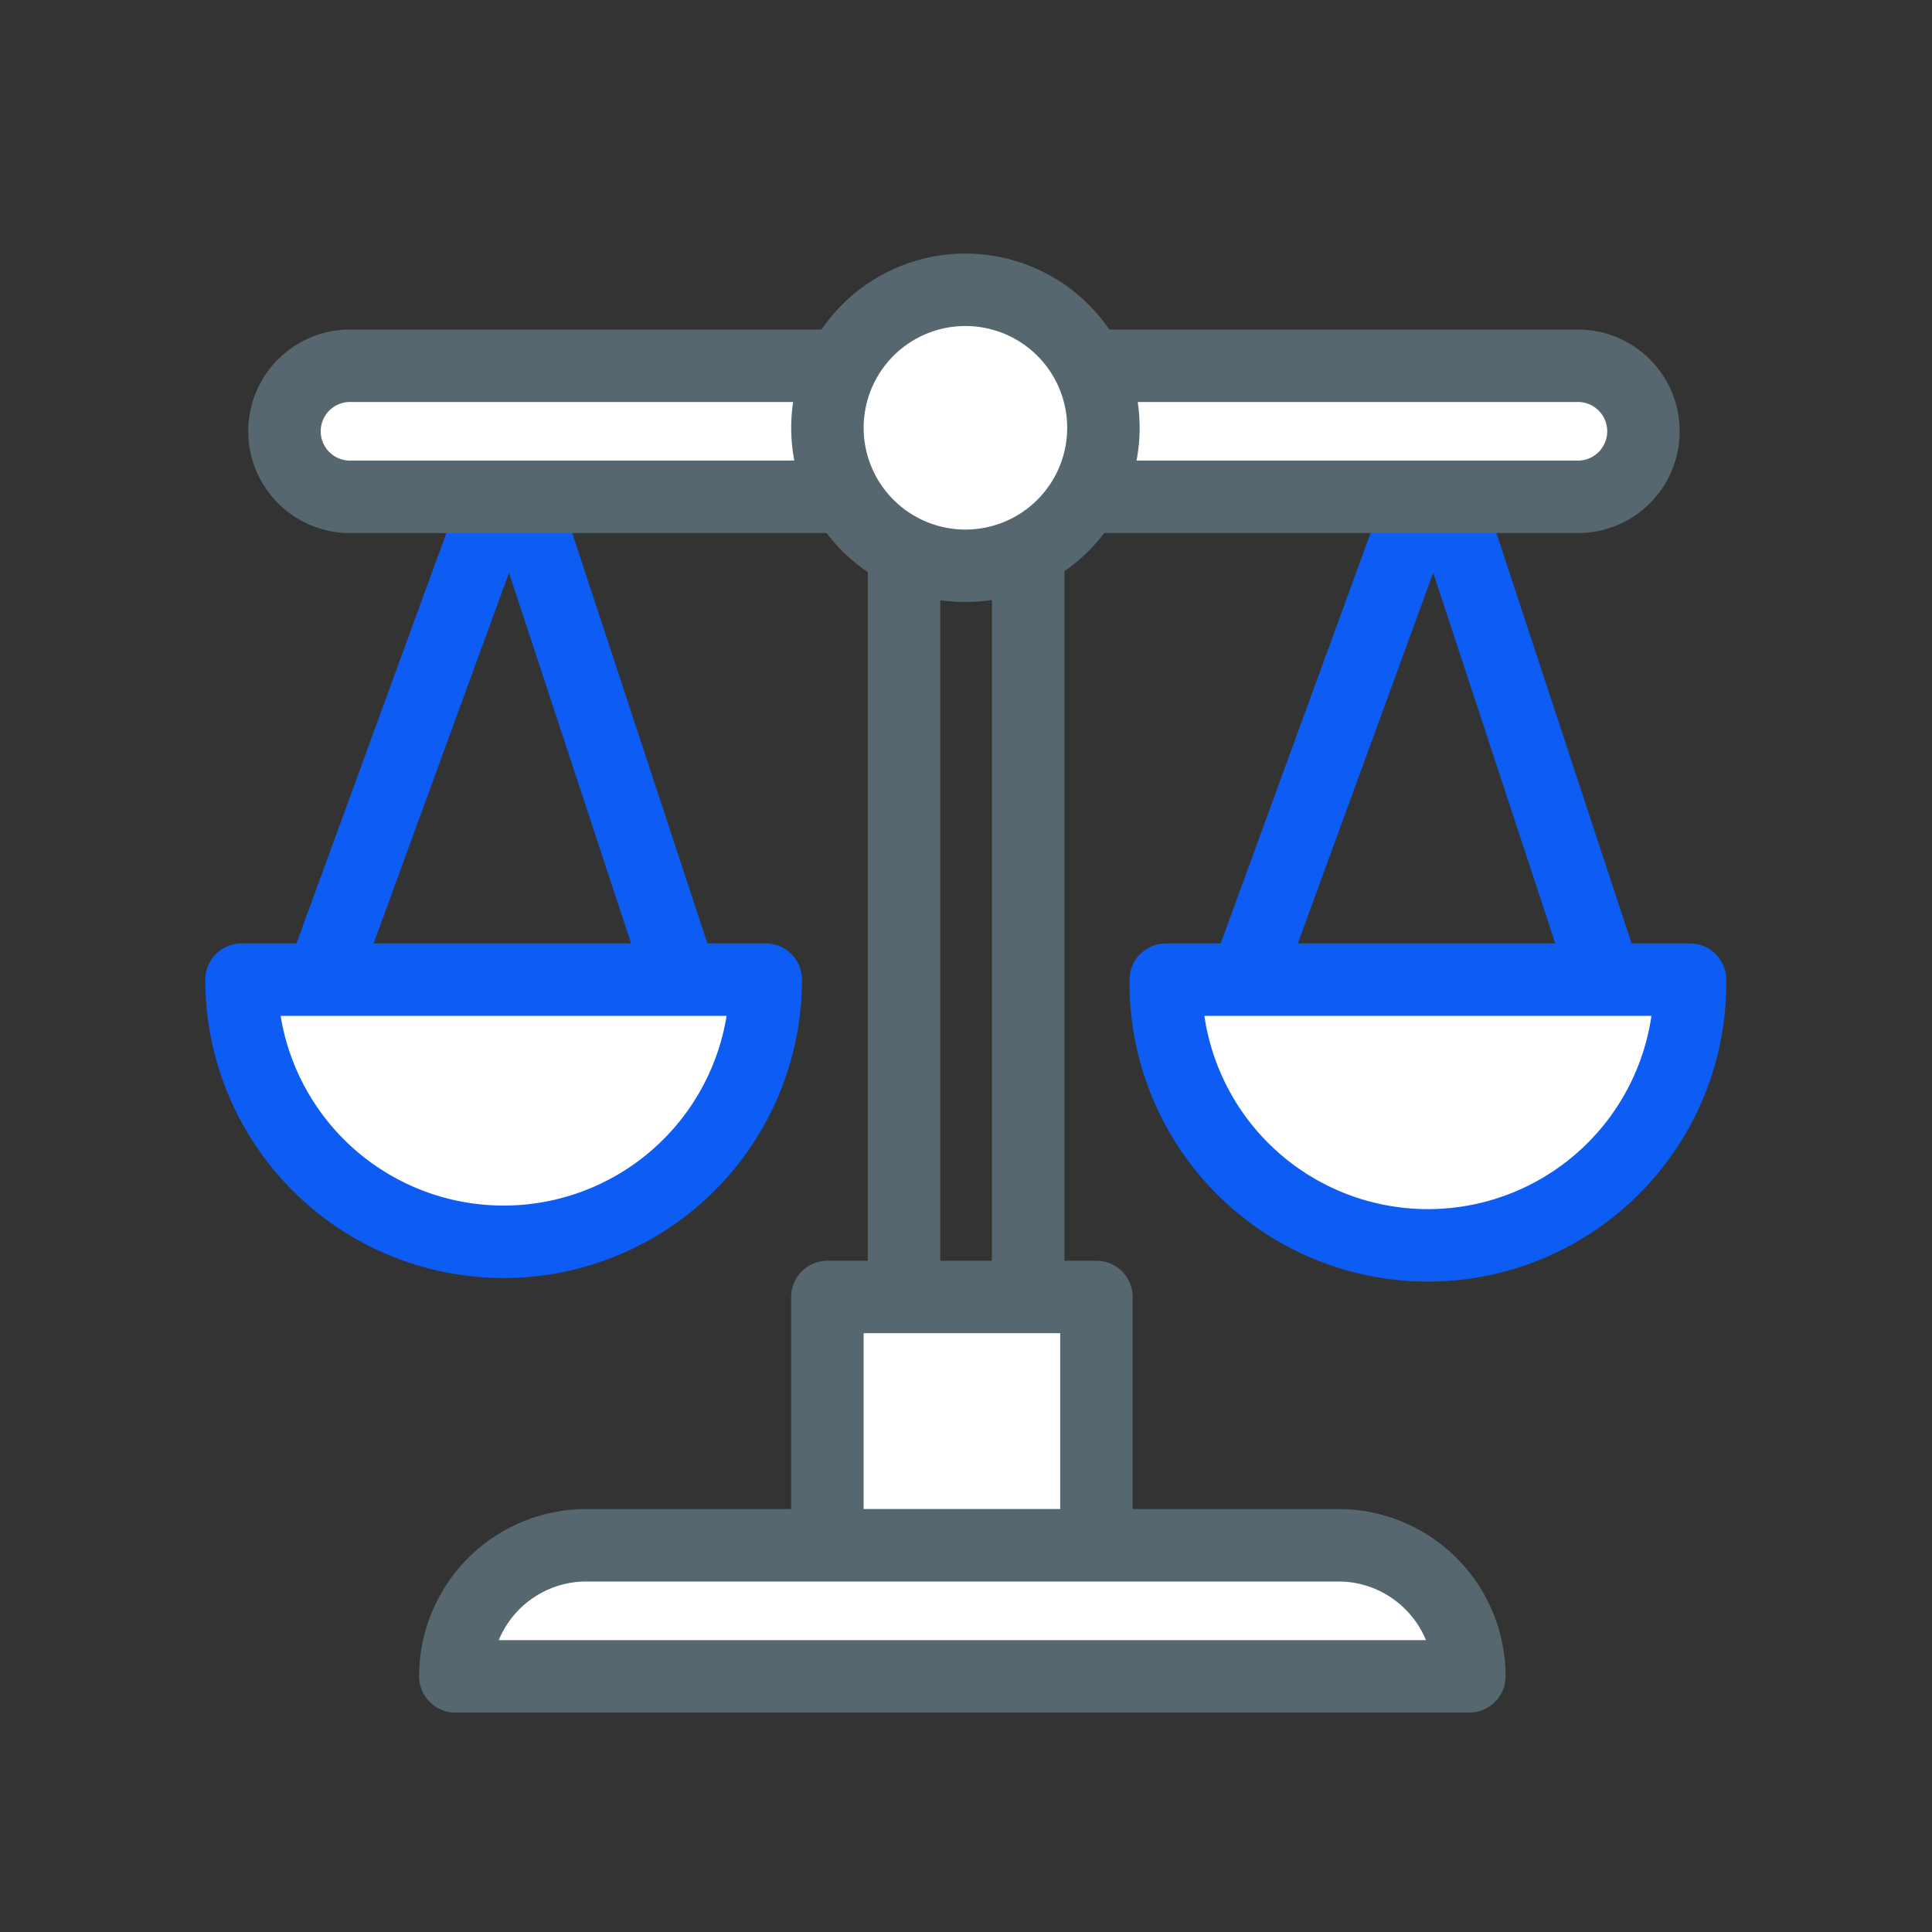 <?xml version="1.0" encoding="UTF-8"?>
<svg xmlns="http://www.w3.org/2000/svg" width="40" height="40" viewBox="0 0 40 40" fill="none">
  <rect x="0" y="0" width="40" height="40" fill="#333333" stroke="none"/>
  <g clip-path="url(#80bw3azxqa)" stroke-width="1.5" stroke-linejoin="round">
    <path d="M18.717 8.144h2.57v23.565h-2.57V8.143z" stroke="#576770" stroke-linecap="round"></path>
    <path d="M17.13 26.852h5.57v5.284h-5.57v-5.284z" fill="#fff" stroke="#576770" stroke-linecap="round"></path>
    <path d="m6.219 21.497 4.356-11.925 3.928 11.925H6.219z" stroke="#0D5DF4"></path>
    <path d="M15.854 20.283a5.427 5.427 0 0 1-10.854 0h10.854z" fill="#fff" stroke="#0D5DF4"></path>
    <path d="M25.354 21.497 29.71 9.572l3.927 11.925h-8.284z" stroke="#0D5DF4"></path>
    <path d="M34.99 20.283a5.427 5.427 0 1 1-10.853 0H34.99z" fill="#fff" stroke="#0D5DF4"></path>
    <path d="M9.428 34.707a2.713 2.713 0 0 1 2.712-2.714h15.568a2.713 2.713 0 0 1 2.713 2.714H9.428zM32.632 7.573H7.21a1.357 1.357 0 0 0 0 2.713h25.422a1.357 1.357 0 1 0 0-2.713z" fill="#fff" stroke="#576770" stroke-linecap="round"></path>
    <path d="M19.988 11.714a2.857 2.857 0 1 0 0-5.714 2.857 2.857 0 0 0 0 5.714z" fill="#fff" stroke="#576770" stroke-linecap="round"></path>
  </g>
  <defs>
    <clipPath id="80bw3azxqa">
      <path fill="#fff" d="M0 0h40v40H0z"></path>
    </clipPath>
  </defs>
</svg>
